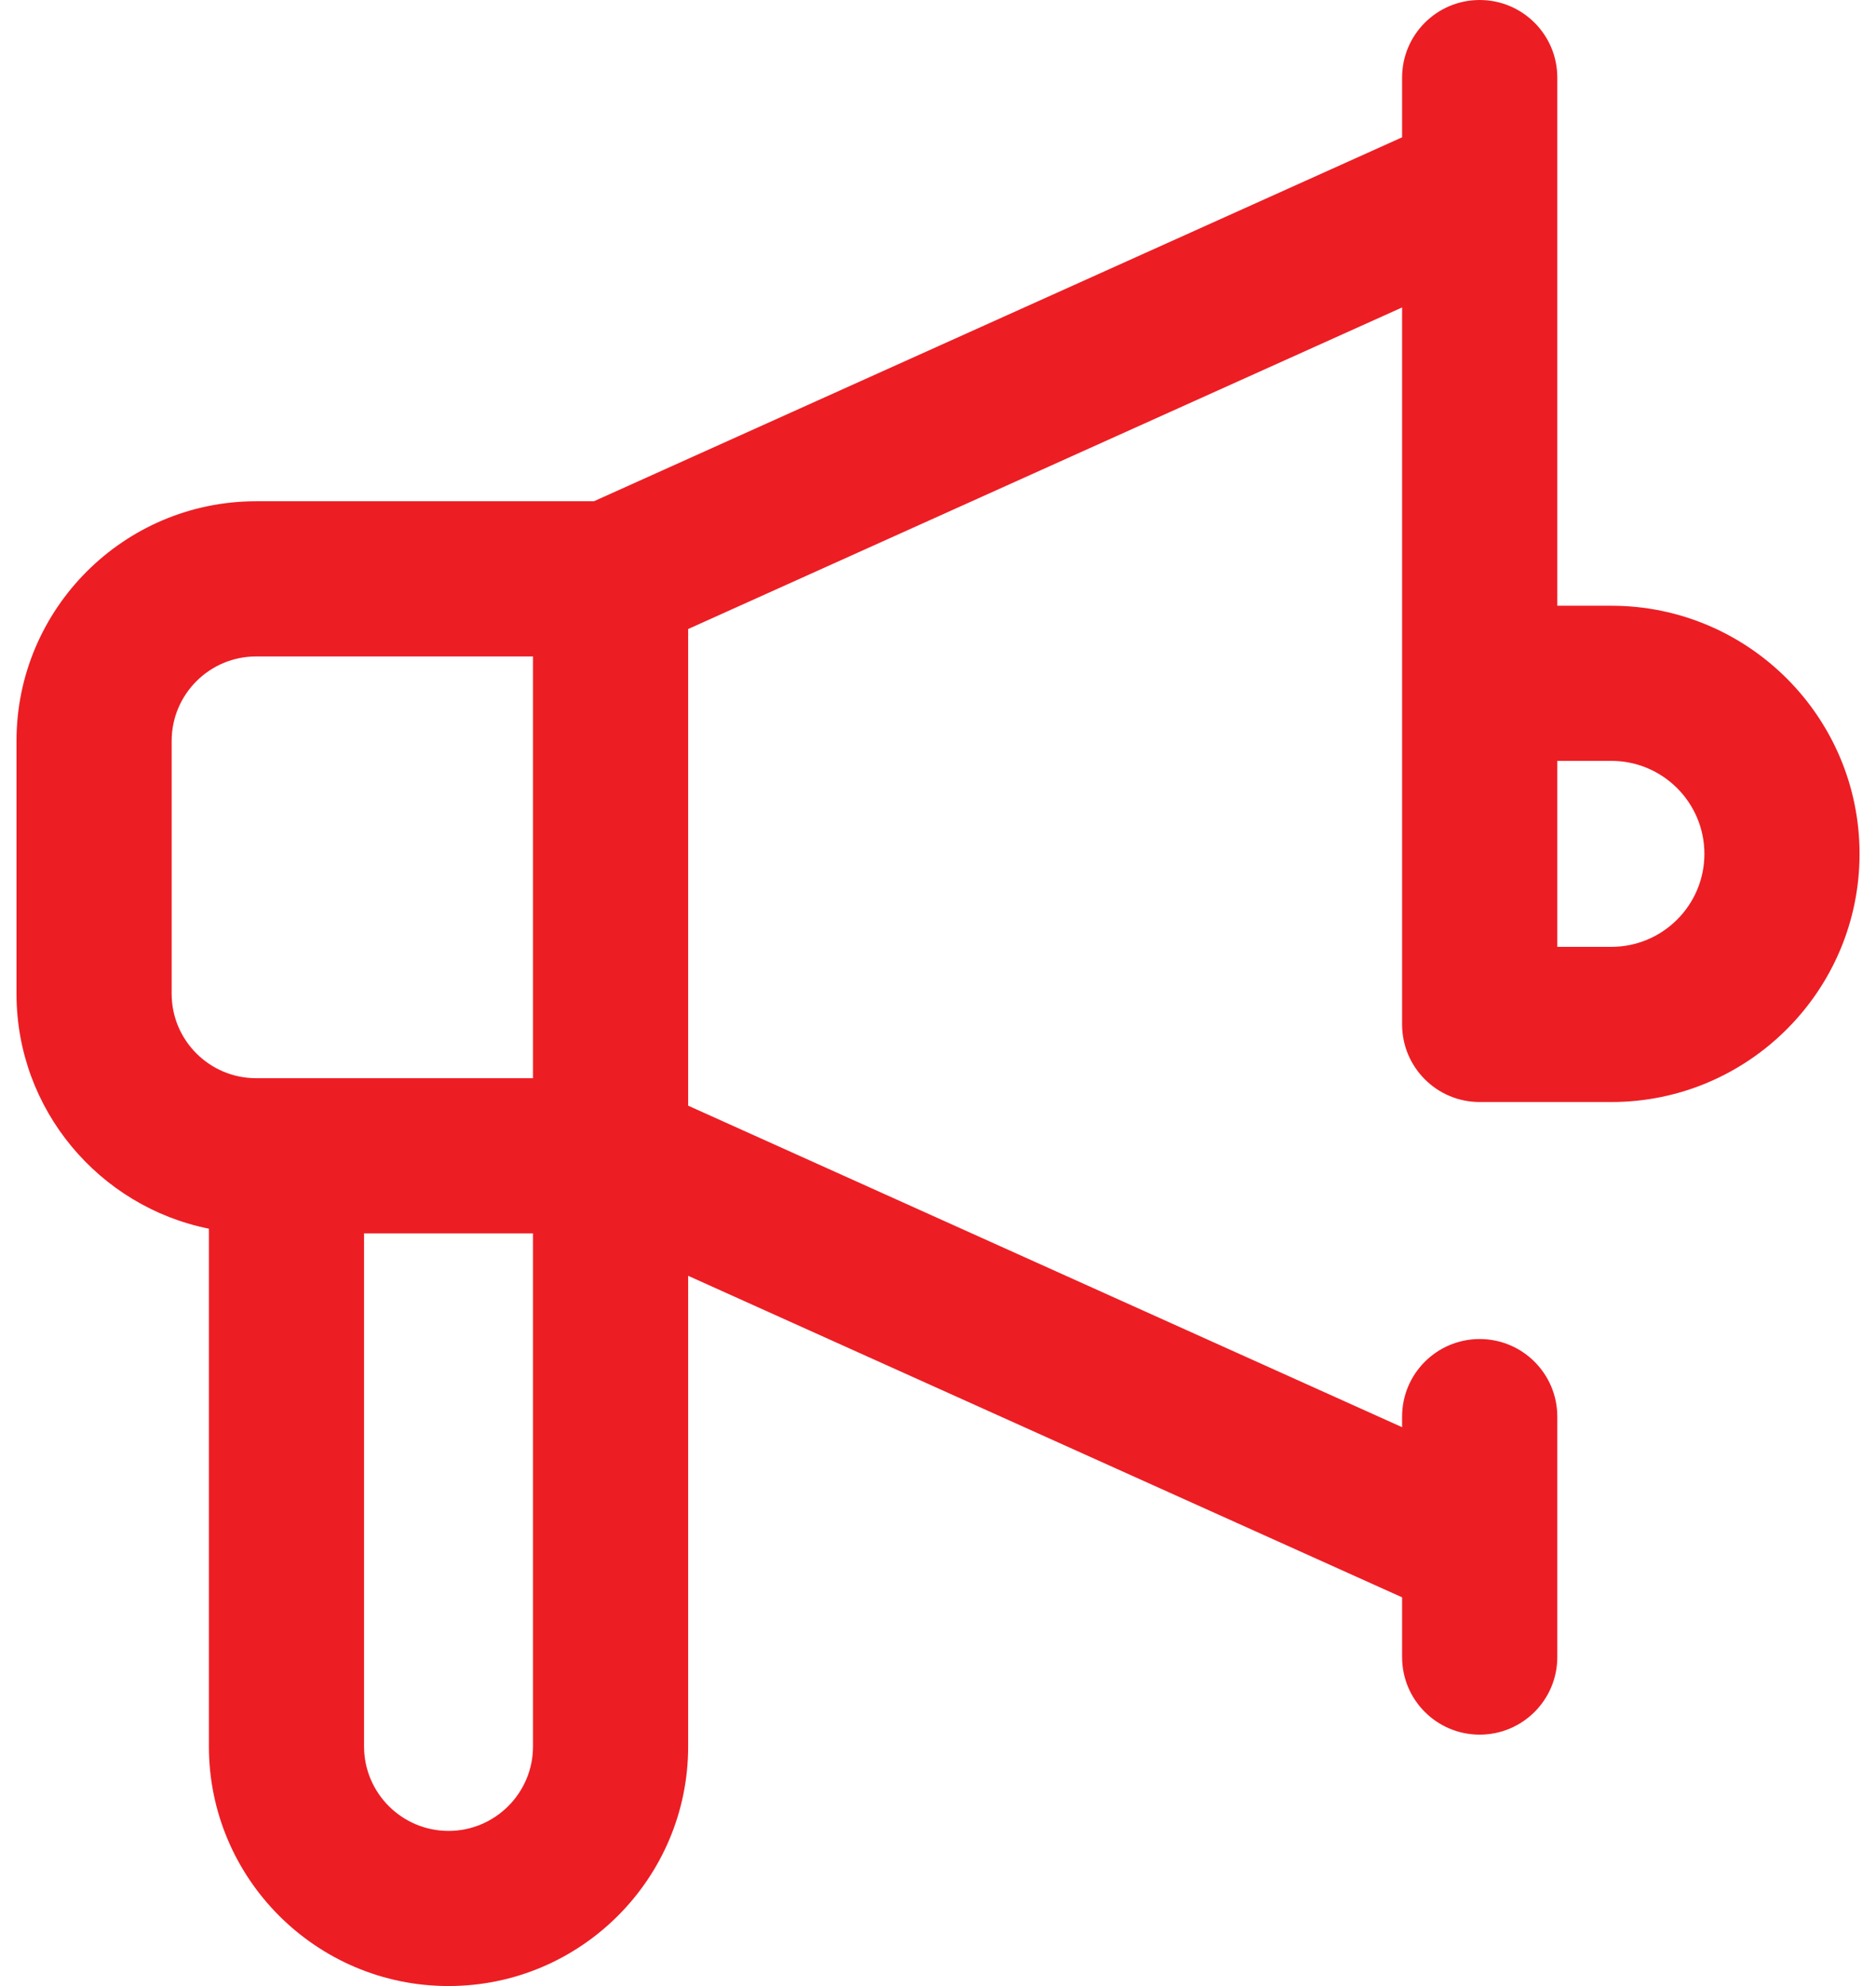 <svg width="34" height="36" viewBox="0 0 34 36" fill="none" xmlns="http://www.w3.org/2000/svg">
<path d="M29.204 10.98H28.224V1.406C28.224 0.63 27.594 0 26.817 0C26.041 0 25.411 0.63 25.411 1.406V2.489L10.764 9.086H4.642C2.247 9.086 0.299 11.035 0.299 13.43V18.014C0.299 20.116 1.8 21.873 3.786 22.272V31.657C3.786 34.052 5.734 36 8.129 36C10.524 36 12.472 34.052 12.472 31.657V23.126L25.411 28.954V30.037C25.411 30.814 26.041 31.443 26.817 31.443C27.594 31.443 28.224 30.814 28.224 30.037V25.678C28.224 24.902 27.594 24.272 26.817 24.272C26.041 24.272 25.411 24.902 25.411 25.678V25.87L12.472 20.042V11.402L25.411 5.573V18.569C25.411 19.346 26.041 19.976 26.817 19.976H29.204C31.684 19.976 33.702 17.958 33.702 15.477C33.702 12.997 31.684 10.98 29.204 10.98V10.98ZM3.111 18.014V13.43C3.111 12.586 3.798 11.899 4.642 11.899H9.66V19.544H4.642C3.798 19.544 3.111 18.858 3.111 18.014V18.014ZM9.66 31.657C9.66 32.501 8.973 33.188 8.129 33.188C7.285 33.188 6.598 32.501 6.598 31.657V22.357H9.66V31.657H9.66ZM29.204 17.163H28.224V13.792H29.204C30.134 13.792 30.89 14.548 30.89 15.478C30.89 16.407 30.134 17.163 29.204 17.163Z" fill="#EC1E24"/>
</svg>
